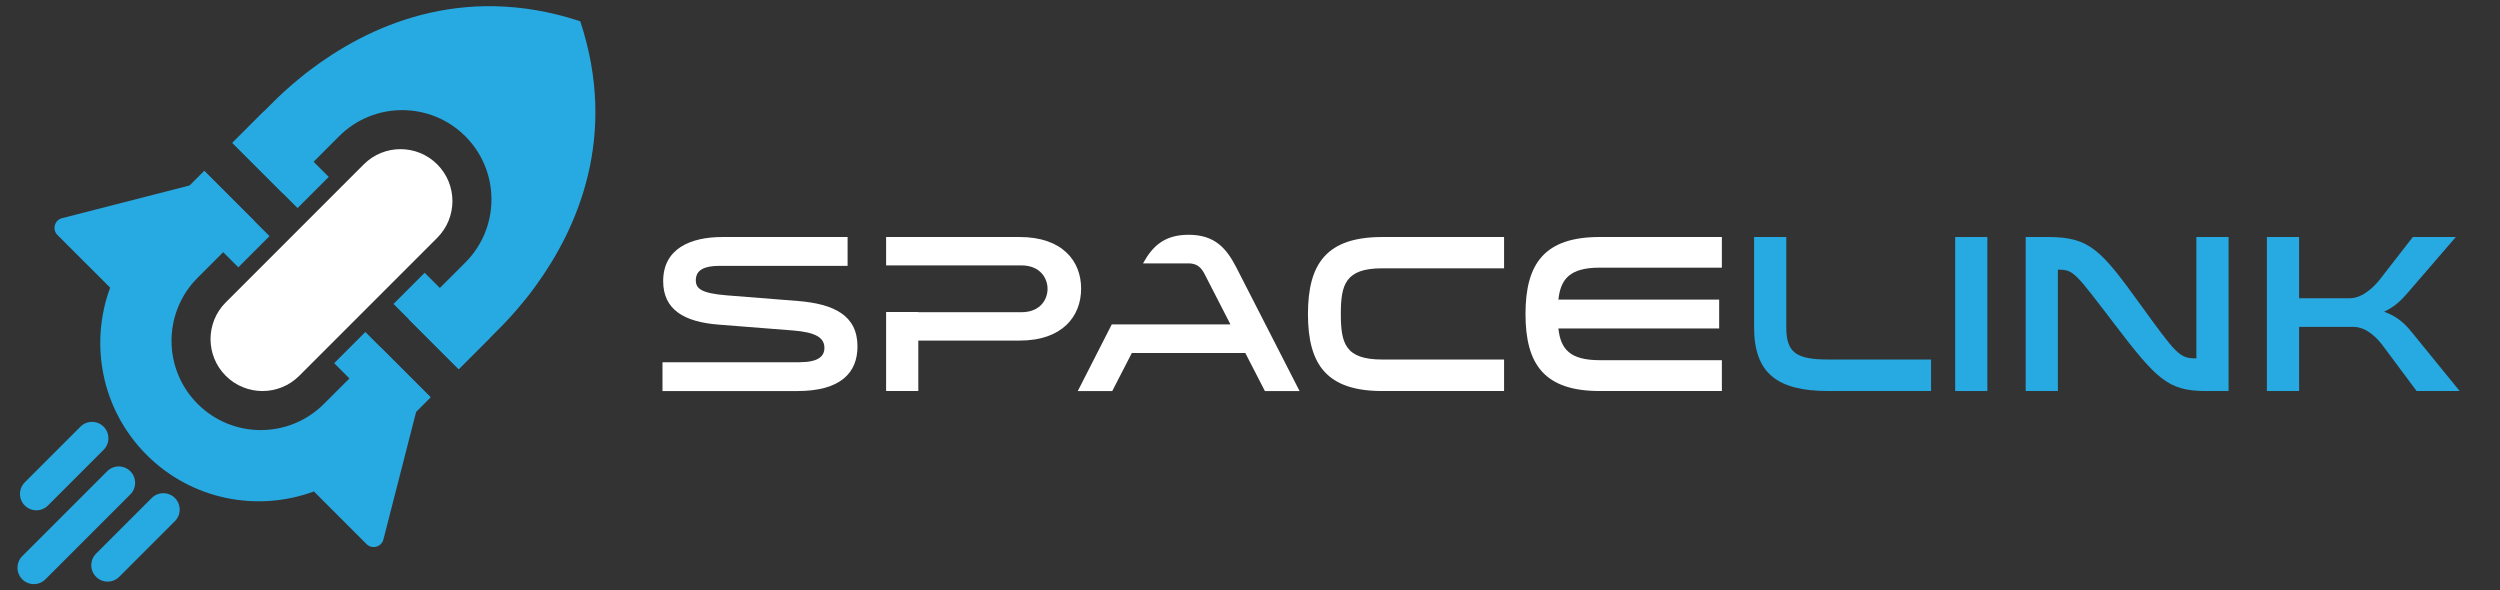 <?xml version="1.0" encoding="utf-8"?>
<!-- Generator: Adobe Illustrator 15.1.0, SVG Export Plug-In  -->
<!DOCTYPE svg PUBLIC "-//W3C//DTD SVG 1.1//EN" "http://www.w3.org/Graphics/SVG/1.1/DTD/svg11.dtd">
<svg version="1.1"
	 xmlns="http://www.w3.org/2000/svg" xmlns:xlink="http://www.w3.org/1999/xlink" xmlns:a="http://ns.adobe.com/AdobeSVGViewerExtensions/3.0/"
	 x="0px" y="0px" width="216px" height="51px" viewBox="-1.51 -0.534 216 51"
	 overflow="visible" enable-background="new -1.51 -0.534 216 51" xml:space="preserve">
<rect x="-1.51" y="-0.534" width="216" height="51" fill="#333333" stroke="none"/>
<defs>
</defs>
<path fill="#FFFFFF" d="M67.558,30.762c1.635,0,2.16-0.507,2.16-1.245c0-0.896-0.797-1.344-2.704-1.498l-6.44-0.506
	c-2.996-0.233-4.786-1.305-4.786-3.756c0-2.821,2.373-3.812,5.116-3.812h10.818v2.491H60.65c-1.303,0-2.042,0.351-2.042,1.245
	c0,0.739,0.506,1.128,2.685,1.304l6.128,0.486c3.133,0.253,5.155,1.246,5.155,3.93c0,2.258-1.44,3.852-5.194,3.852H55.729v-2.488
	H67.558z"/>
<path fill="#FFFFFF" d="M128.442,22.648h-10.526c-3.189,0-3.579,1.402-3.579,3.95c0,2.549,0.39,3.931,3.579,3.931h10.526v2.722
	h-10.526c-4.786,0-6.419-2.275-6.419-6.652s1.633-6.654,6.419-6.654h10.526V22.648z"/>
<path fill="#FFFFFF" d="M136.713,22.591c-2.606,0-3.385,0.992-3.578,2.761h13.891v2.491h-13.891
	c0.193,1.771,0.972,2.743,3.578,2.743h10.546v2.665h-10.546c-4.766,0-6.42-2.275-6.42-6.654c0-4.376,1.654-6.654,6.42-6.654h10.546
	v2.648H136.713z"/>
<path fill="#27AAE1" d="M152.825,19.944v7.8c0,2.18,0.837,2.784,3.639,2.784h8.871v2.722h-8.871c-4.396,0-6.421-1.517-6.421-5.506
	v-7.8H152.825z"/>
<rect x="167.418" y="19.944" fill="#27AAE1" width="2.782" height="13.307"/>
<path fill="#27AAE1" d="M176.291,33.251h-2.782V19.944h1.965c3.58,0,4.554,1.148,7.919,5.798c3.171,4.378,3.404,4.688,4.845,4.688
	h0.019V19.944h2.782v13.307h-1.965c-3.288,0-4.28-1.05-7.917-5.816c-3.406-4.456-3.504-4.669-4.846-4.669h-0.02V33.251z"/>
<path fill="#27AAE1" d="M207.287,33.251l-2.899-3.89c-0.369-0.508-1.342-1.654-2.567-1.654h-4.689v5.544h-2.782V19.944h2.782v5.292
	h4.358c1.227,0,2.236-1.148,2.626-1.634l2.841-3.658h3.717l-4.164,4.825c-0.506,0.603-1.147,1.225-2.042,1.633
	c1.109,0.37,1.828,1.052,2.372,1.732l4.164,5.116H207.287z"/>
<path fill="#FFFFFF" d="M17.996,31.938L17.996,31.938c1.752,1.751,4.594,1.751,6.346,0l11.924-11.925
	c1.752-1.752,1.752-4.594,0-6.346c-1.752-1.752-4.593-1.752-6.346,0L17.996,25.591C16.243,27.343,16.243,30.185,17.996,31.938"/>
<path fill="#27AAE1" d="M9.751,40.182c-0.553-0.553-1.448-0.553-2.001,0l-7.336,7.335c-0.552,0.554-0.552,1.449,0,2.001
	c0.553,0.554,1.449,0.554,2.001,0l7.336-7.335C10.303,41.63,10.303,40.735,9.751,40.182"/>
<path fill="#27AAE1" d="M2.631,43.143l4.81-4.811c0.553-0.552,0.553-1.448,0-2.001c-0.552-0.552-1.448-0.552-2.001,0l-4.81,4.811
	c-0.552,0.552-0.552,1.448,0,2.001C1.183,43.695,2.078,43.695,2.631,43.143"/>
<path fill="#27AAE1" d="M13.601,42.493c-0.552-0.553-1.448-0.553-2.001,0l-4.81,4.81c-0.552,0.553-0.552,1.449,0,2
	c0.553,0.553,1.449,0.553,2,0l4.81-4.809C14.154,43.942,14.154,43.045,13.601,42.493"/>
<path fill="#27AAE1" d="M22.89,16.136l1.666-1.665l1.678-1.679l1.552-1.552c3.011-3.012,7.895-3.012,10.907,0
	c3.012,3.011,3.012,7.895,0,10.908l-1.552,1.551H37.14l-3.344,3.343l4.323,4.322l3.344-3.343l-0.001-0.001
	c0.691-0.681,1.525-1.576,2.4-2.663c0.208-0.246,0.401-0.5,0.589-0.757c0.129-0.17,0.257-0.347,0.386-0.523
	c0.006-0.01,0.014-0.019,0.019-0.027c3.54-4.909,7.05-12.821,3.77-22.742l-0.006,0.004c0.001-0.001,0.003-0.003,0.005-0.006
	c-10.345-3.42-18.505,0.541-23.354,4.22c-0.228,0.17-0.454,0.34-0.673,0.524c-1.098,0.882-2,1.724-2.686,2.419H21.91l-3.343,3.343
	L22.89,16.136z"/>
<path fill="#27AAE1" d="M31.617,46.076l2.83-11.039l1.246-1.247l-4.323-4.322l-1.879,1.88l0.001,0.002l-3.017,3.015
	c-3.012,3.013-7.895,3.013-10.907,0c-3.012-3.012-3.012-7.895,0-10.907l3.016-3.017l0.213-0.213l1.667-1.666l-4.323-4.323
	l-1.244,1.244L3.855,18.314c-0.653,0.167-0.876,0.981-0.399,1.458l4.551,4.549c-1.801,4.863-0.751,10.542,3.155,14.449
	c3.907,3.907,9.585,4.955,14.449,3.156l4.548,4.548C30.635,46.952,31.45,46.727,31.617,46.076"/>
<rect x="18.747" y="11.378" transform="matrix(0.707 0.707 -0.707 0.707 16.051 -12.182)" fill="#27AAE1" width="7.966" height="3.81"/>
<rect x="32.666" y="25.297" transform="matrix(0.707 0.707 -0.707 0.707 29.971 -17.948)" fill="#27AAE1" width="7.966" height="3.81"/>
<rect x="13.628" y="16.497" transform="matrix(0.707 0.707 -0.707 0.707 18.171 -7.063)" fill="#27AAE1" width="7.966" height="3.81"/>
<rect x="27.548" y="30.416" transform="matrix(0.707 0.707 -0.707 0.707 32.083 -12.829)" fill="#27AAE1" width="7.964" height="3.809"/>
<path fill="#FFFFFF" d="M86.588,19.944H75.05v2.451h2.782h7.41h1.481c1.693,0,2.276,1.167,2.276,2.023
	c0,0.855-0.564,2.024-2.276,2.024h-8.891v-0.017H75.05v6.824h2.782v-4.357h8.755c3.677,0,5.312-2.081,5.312-4.493
	C91.899,22.006,90.265,19.944,86.588,19.944"/>
<path fill="#FFFFFF" d="M105.307,22.571c-0.857-1.653-1.849-2.82-4.125-2.82c-2.11,0-3.13,1.007-3.935,2.471h3.935
	c0.719,0,1.089,0.35,1.381,0.915l2.237,4.358h-3.618h-3.639h-2.997l-2.937,5.758h2.978l1.692-3.287h9.806l1.692,3.287h2.996
	L105.307,22.571z"/>
</svg>

